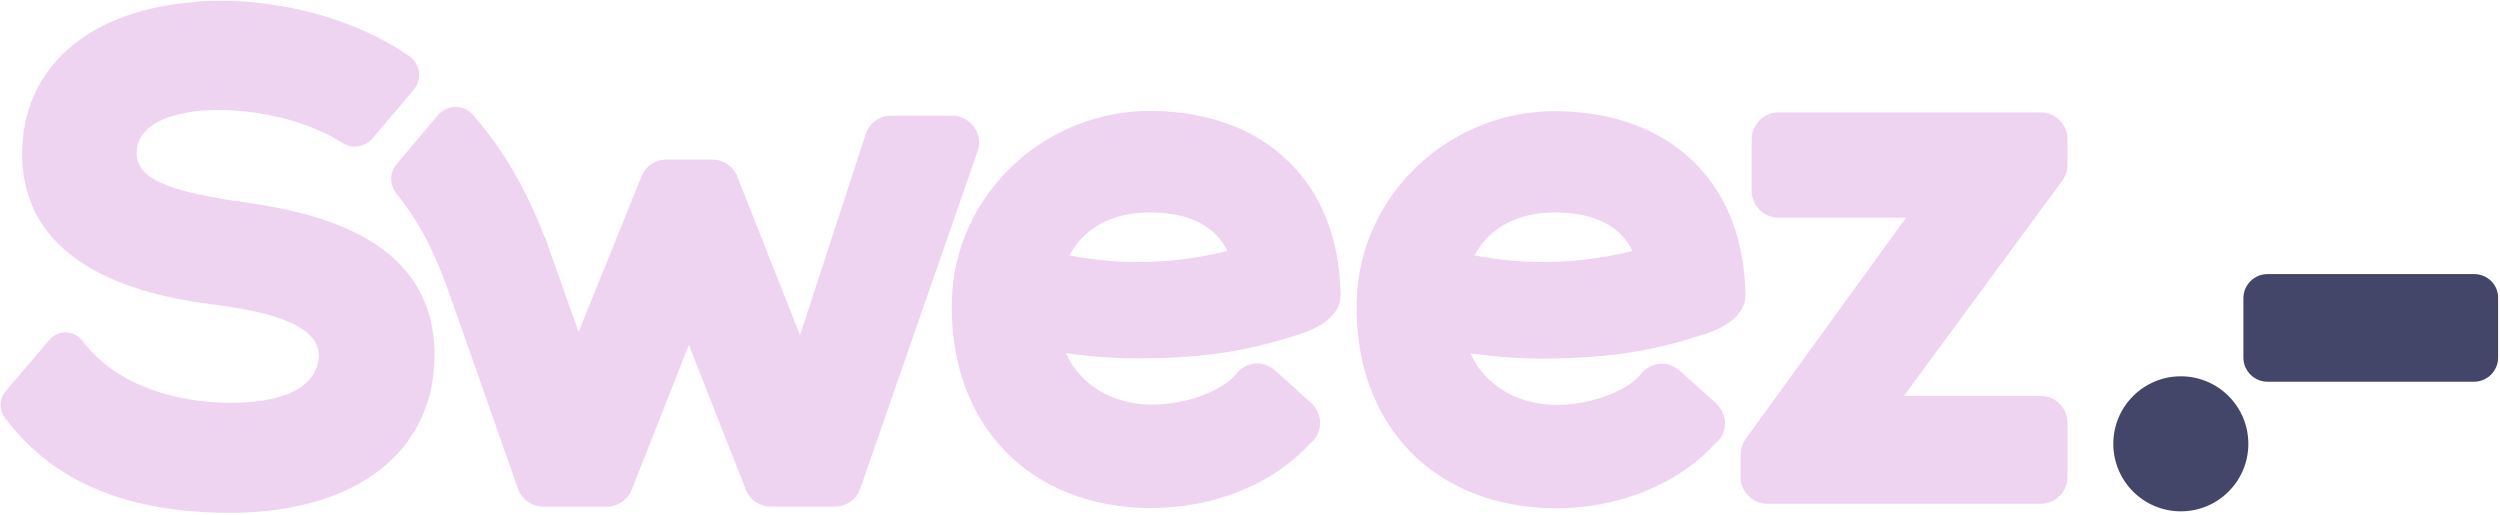 <?xml version="1.0" encoding="UTF-8" standalone="no"?>
<svg
   width="1059px"
   height="218px"
   viewBox="0 0 1059 218"
   version="1.1"
   id="svg4"
   sodipodi:docname="sweez.svg"
   inkscape:version="1.3.2 (091e20ef0f, 2023-11-25)"
   xmlns:inkscape="http://www.inkscape.org/namespaces/inkscape"
   xmlns:sodipodi="http://sodipodi.sourceforge.net/DTD/sodipodi-0.dtd"
   xmlns="http://www.w3.org/2000/svg"
   xmlns:svg="http://www.w3.org/2000/svg"
   xmlns:rdf="http://www.w3.org/1999/02/22-rdf-syntax-ns#"
   xmlns:cc="http://creativecommons.org/ns#"
   xmlns:dc="http://purl.org/dc/elements/1.1/">
  <defs
     id="defs4" />
  <sodipodi:namedview
     id="namedview4"
     pagecolor="#545784"
     bordercolor="#000000"
     borderopacity="0.25"
     inkscape:showpageshadow="2"
     inkscape:pageopacity="0.0"
     inkscape:pagecheckerboard="0"
     inkscape:deskcolor="#d1d1d1"
     inkscape:zoom="0.59773371"
     inkscape:cx="529.5"
     inkscape:cy="109.58057"
     inkscape:window-width="1440"
     inkscape:window-height="891"
     inkscape:window-x="0"
     inkscape:window-y="32"
     inkscape:window-maximized="1"
     inkscape:current-layer="Page-1" />
  <title
     id="title1">Sweez_logo_sur_fond_sombre</title>
  <g
     id="Page-1"
     stroke="none"
     stroke-width="1"
     fill="none"
     fill-rule="evenodd">
    <g
       id="Sweez_logo_sur_fond_sombre"
       transform="translate(0.228, 0.345)"
       fill-rule="nonzero">
      <circle
         id="Oval"
         fill="#FF3851"
         cx="923.572"
         cy="187.655"
         r="28.6"
         style="fill:#444669;fill-opacity:1.0" />
      <path
         d="M1047.772,115.755 L960.272,115.755 C954.672,115.755 950.072,120.355 950.072,125.955 L950.072,151.155 C950.072,156.755 954.672,161.355 960.272,161.355 L1047.772,161.355 C1053.371,161.355 1057.972,156.755 1057.972,151.155 L1057.972,125.955 C1058.072,120.255 1053.472,115.755 1047.772,115.755 Z"
         id="Path"
         fill="#FF3851"
         style="fill:#444669;fill-opacity:1.0" />
      <g
         id="Group"
         fill="#E1E721">
        <path
           d="M875.572,69.355 L875.572,58.655 C875.572,52.355 870.472,47.255 864.172,47.255 L753.172,47.255 C746.872,47.255 741.772,52.355 741.772,58.655 L741.772,80.455 C741.772,86.755 746.872,91.855 753.172,91.855 L807.172,91.855 L739.272,185.555 C737.872,187.555 737.072,189.855 737.072,192.255 L737.072,201.655 C737.072,207.955 742.172,213.055 748.472,213.055 L864.172,213.055 C870.472,213.055 875.572,207.955 875.572,201.655 L875.572,178.755 C875.572,172.455 870.472,167.355 864.172,167.355 L806.272,167.355 L873.372,76.155 C874.772,74.155 875.572,71.855 875.572,69.355 Z"
           id="path1"
           style="fill:#eed4f1;fill-opacity:1" />
        <path
           d="M97.172,84.455 L97.172,84.455 C72.572,80.455 57.472,75.755 57.672,64.255 C57.772,58.855 60.972,51.655 75.272,48.155 C79.172,47.155 83.272,46.655 86.772,46.355 L86.772,46.455 C86.872,46.455 94.272,45.855 102.472,46.755 C121.572,48.655 135.372,54.255 144.972,60.255 C149.072,62.855 154.472,61.955 157.572,58.255 L174.972,37.755 C178.772,33.355 177.872,26.555 173.072,23.355 C158.172,13.255 136.772,3.655 107.272,0.655 C103.572,0.255 100.072,0.055 96.872,0.055 C96.872,0.055 96.872,0.055 96.772,0.055 C96.772,0.055 96.772,0.055 96.772,0.055 C89.472,-0.145 83.972,0.255 83.172,0.355 L83.172,0.455 C63.172,1.855 46.072,7.355 33.372,16.655 C17.972,27.855 9.572,44.055 9.172,63.355 C8.072,117.855 71.072,126.155 91.772,128.855 C121.572,132.855 134.872,139.555 134.872,150.755 C133.772,163.855 119.772,170.755 95.272,170.255 C82.872,170.055 52.072,166.955 34.672,144.055 C32.972,141.855 30.572,140.555 27.872,140.455 L27.472,140.455 C27.372,140.455 27.372,140.455 27.272,140.455 C24.772,140.455 22.372,141.655 20.672,143.655 L2.172,165.355 C-0.528,168.555 -0.728,173.055 1.672,176.355 C21.172,202.755 51.272,216.055 93.572,216.855 C147.172,217.955 181.872,193.655 183.772,153.455 C186.172,96.755 126.072,88.455 97.172,84.455 Z"
           id="path2"
           style="fill:#eed4f1;fill-opacity:1" />
        <path
           d="M412.372,53.455 L412.372,53.455 C410.272,50.455 406.772,48.655 403.072,48.655 L377.272,48.655 C372.372,48.655 367.972,51.855 366.472,56.455 L338.672,141.655 L312.372,75.155 C310.872,70.455 306.472,67.255 301.572,67.255 L282.072,67.255 C277.072,67.255 272.772,70.455 271.272,74.955 L244.872,140.255 L231.972,103.955 L230.672,99.955 L230.672,100.555 C222.672,79.755 213.072,63.155 200.072,48.255 C196.172,43.755 189.072,43.955 185.272,48.455 L167.772,69.155 C164.672,72.755 164.772,78.055 167.772,81.755 C176.372,92.355 182.672,103.955 188.372,119.355 L191.672,128.455 L219.172,206.655 C220.772,211.155 225.072,214.255 229.872,214.255 L256.772,214.255 C261.572,214.255 265.872,211.255 267.472,206.855 L291.572,145.755 L315.572,206.755 C317.172,211.255 321.472,214.255 326.272,214.255 L353.472,214.255 C358.272,214.255 362.672,211.155 364.172,206.655 L413.872,63.755 C415.072,60.255 414.572,56.455 412.372,53.455 Z"
           id="path3"
           style="fill:#eed4f1;fill-opacity:1" />
        <path
           d="M488.372,46.655 C442.972,45.855 404.172,81.555 402.972,126.955 C401.572,179.355 435.872,214.855 487.472,214.855 C514.072,214.855 539.172,204.655 554.672,187.555 C557.272,185.555 558.872,182.555 558.972,179.055 C559.072,175.555 557.372,172.355 554.872,170.055 L539.772,156.455 C537.472,154.455 534.472,153.355 531.372,153.655 C528.272,153.955 525.472,155.455 523.572,157.855 C517.772,165.255 502.072,171.055 487.972,171.055 C474.672,171.055 463.572,165.955 456.472,157.455 C455.772,156.655 455.072,155.855 454.472,154.955 C454.372,154.855 454.372,154.755 454.272,154.655 C454.172,154.555 454.172,154.455 454.072,154.355 C452.972,152.655 452.072,150.955 451.272,149.255 C461.372,150.655 471.472,151.455 481.672,151.455 C505.672,151.455 525.472,149.255 548.172,141.855 C558.572,138.955 567.872,133.355 567.672,124.255 C567.172,102.555 560.672,84.355 548.472,71.055 C534.372,55.455 513.672,47.055 488.372,46.655 Z M452.772,107.855 C459.072,96.055 471.072,89.655 486.872,89.655 C498.772,89.655 513.272,92.655 519.672,105.955 C497.572,111.455 475.172,112.155 452.772,107.855 Z"
           id="Shape"
           style="fill:#eed4f1;fill-opacity:1" />
        <path
           d="M719.672,141.855 C730.072,138.955 739.372,133.355 739.172,124.255 C738.672,102.555 732.172,84.355 719.972,71.055 C705.872,55.555 685.172,47.155 659.872,46.755 C614.472,45.955 575.672,81.655 574.472,127.055 C573.072,179.455 607.372,214.955 658.972,214.955 C685.572,214.955 710.672,204.755 726.172,187.655 C728.772,185.655 730.372,182.655 730.472,179.155 C730.572,175.655 728.872,172.455 726.372,170.155 L711.172,156.555 C708.872,154.555 705.872,153.455 702.772,153.755 C699.672,154.055 696.872,155.555 694.972,157.955 C689.172,165.355 673.472,171.155 659.372,171.155 C646.072,171.155 634.972,166.055 627.872,157.555 C627.172,156.755 626.472,155.955 625.872,155.055 C625.772,154.955 625.772,154.855 625.672,154.755 C625.572,154.655 625.572,154.555 625.472,154.455 C624.372,152.755 623.472,151.055 622.672,149.355 C632.772,150.755 642.872,151.555 653.072,151.555 C677.272,151.455 697.072,149.255 719.672,141.855 Z M624.372,107.855 C630.672,96.055 642.672,89.655 658.472,89.655 C670.372,89.655 684.872,92.655 691.272,105.955 C669.072,111.455 646.772,112.155 624.372,107.855 Z"
           id="path4"
           style="fill:#eed4f1;fill-opacity:1" />
      </g>
    </g>
  </g>
</svg>

